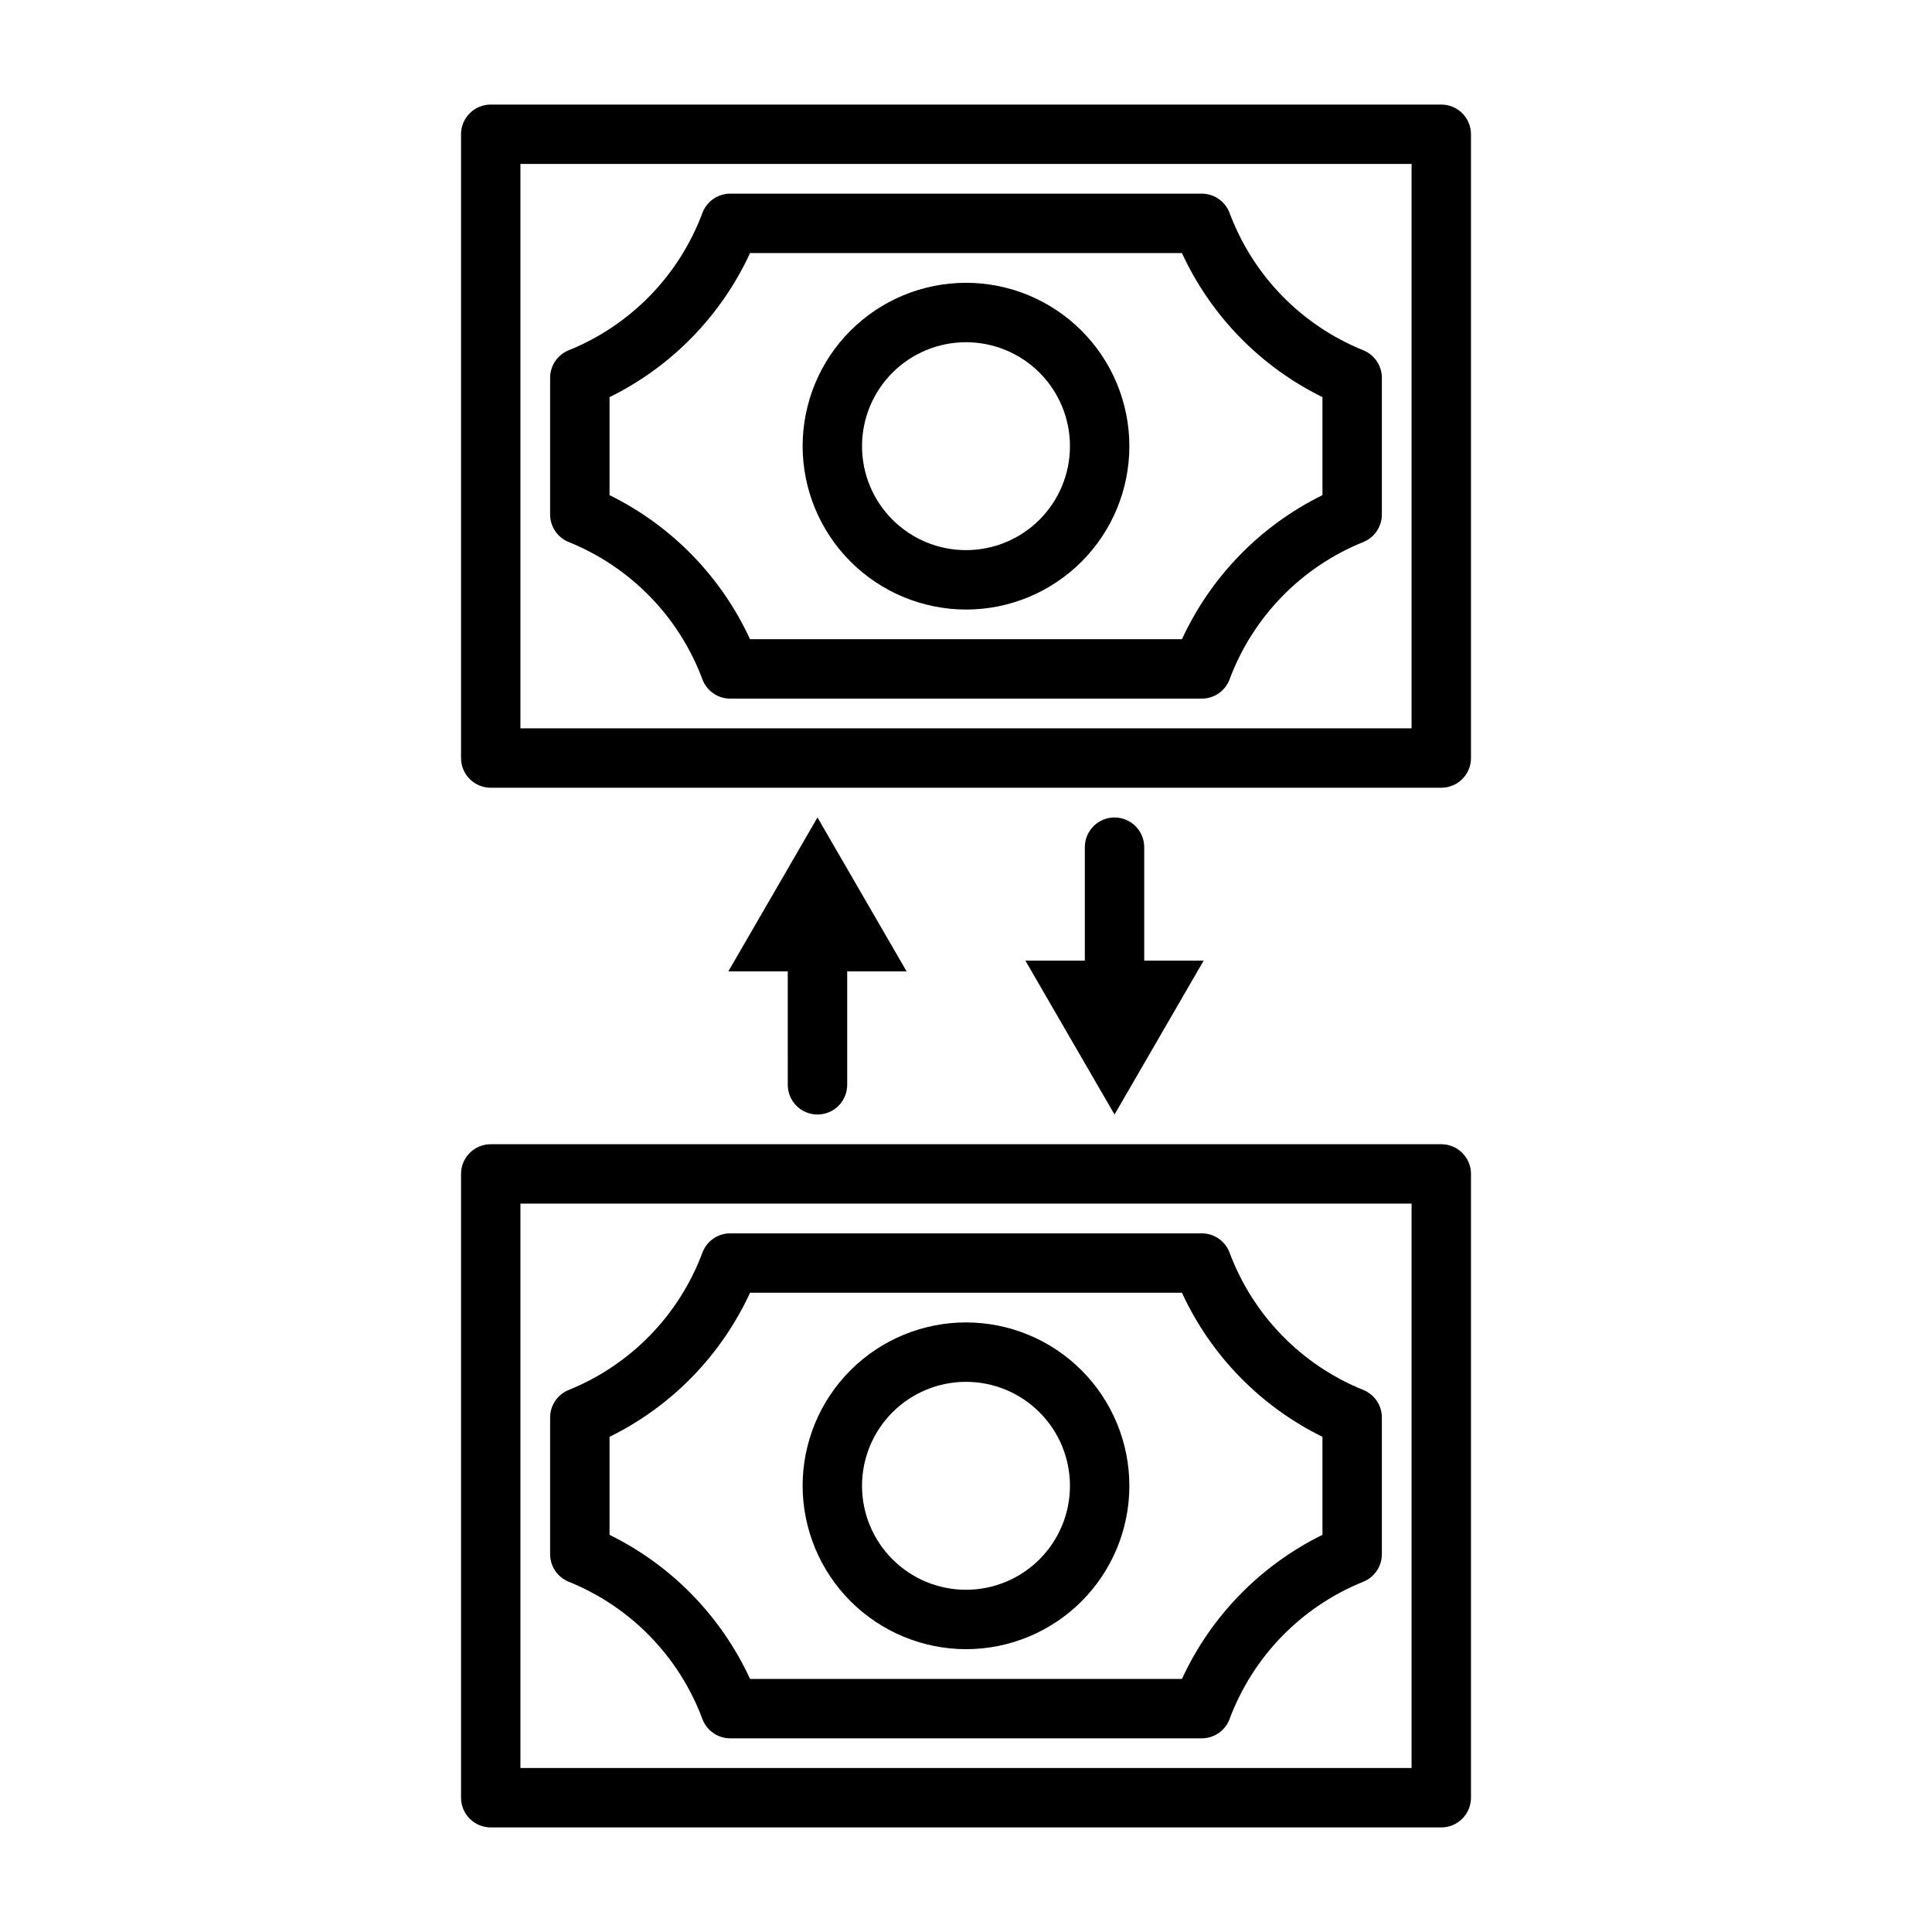<?xml version="1.0" encoding="UTF-8"?>
<!-- Uploaded to: ICON Repo, www.iconrepo.com, Generator: ICON Repo Mixer Tools -->
<svg fill="#000000" width="800px" height="800px" version="1.1" viewBox="144 144 512 512" xmlns="http://www.w3.org/2000/svg">
 <g>
  <path d="m525.95 447.23h-251.9c-4.348 0-7.871 3.523-7.871 7.871v165.31c0 2.09 0.828 4.09 2.305 5.566 1.477 1.477 3.477 2.309 5.566 2.309h251.9c2.09 0 4.09-0.832 5.566-2.309 1.477-1.477 2.309-3.477 2.309-5.566v-165.31c0-2.086-0.832-4.09-2.309-5.566-1.477-1.477-3.477-2.305-5.566-2.305zm-7.871 165.31h-236.16v-149.57h236.16z"/>
  <path d="m294.75 563.19c16.402 6.633 29.262 19.859 35.422 36.445 1.18 3.055 4.129 5.062 7.402 5.039h124.85c3.277 0.023 6.223-1.984 7.402-5.039 6.164-16.586 19.02-29.812 35.422-36.445 3-1.195 4.965-4.098 4.961-7.324v-36.211c0.004-3.227-1.961-6.125-4.961-7.32-16.402-6.633-29.258-19.859-35.422-36.445-1.18-3.059-4.125-5.062-7.402-5.039h-124.85c-3.273-0.023-6.223 1.98-7.402 5.039-6.16 16.586-19.02 29.812-35.422 36.445-2.996 1.195-4.965 4.094-4.961 7.32v36.211c-0.004 3.227 1.965 6.129 4.961 7.324zm10.785-38.418c16.426-8.074 29.57-21.555 37.234-38.18h114.46c7.664 16.625 20.812 30.105 37.234 38.18v25.977c-16.422 8.078-29.57 21.559-37.234 38.18h-114.46c-7.664-16.621-20.809-30.102-37.234-38.18z"/>
  <path d="m400 581.05c11.48 0 22.492-4.562 30.613-12.68 8.121-8.121 12.68-19.133 12.68-30.617 0-11.48-4.559-22.496-12.68-30.613-8.121-8.121-19.133-12.684-30.613-12.684-11.484 0-22.496 4.562-30.617 12.684-8.117 8.117-12.68 19.133-12.68 30.613 0.02 11.477 4.59 22.477 12.703 30.594 8.117 8.113 19.117 12.684 30.594 12.703zm0-70.848c7.305 0 14.312 2.902 19.48 8.07 5.168 5.168 8.07 12.176 8.07 19.48 0 7.309-2.902 14.316-8.07 19.484-5.168 5.168-12.176 8.07-19.48 8.07-7.309 0-14.316-2.902-19.484-8.07-5.168-5.168-8.07-12.176-8.07-19.484 0-7.305 2.902-14.312 8.07-19.48 5.168-5.168 12.176-8.07 19.484-8.07z"/>
  <path d="m525.95 171.71h-251.9c-4.348 0-7.871 3.523-7.871 7.871v165.31c0 2.086 0.828 4.09 2.305 5.566 1.477 1.477 3.477 2.305 5.566 2.305h251.9c2.09 0 4.09-0.828 5.566-2.305 1.477-1.477 2.309-3.481 2.309-5.566v-165.31c0-2.09-0.832-4.09-2.309-5.566s-3.477-2.305-5.566-2.305zm-7.871 165.31h-236.16v-149.57h236.16z"/>
  <path d="m294.75 287.66c16.402 6.633 29.262 19.863 35.422 36.449 1.18 3.055 4.129 5.059 7.402 5.035h124.85c3.277 0.023 6.223-1.98 7.402-5.035 6.164-16.586 19.02-29.816 35.422-36.449 3-1.191 4.965-4.094 4.961-7.32v-36.211c0.004-3.227-1.961-6.129-4.961-7.32-16.402-6.633-29.258-19.863-35.422-36.449-1.18-3.055-4.125-5.059-7.402-5.039h-124.85c-3.273-0.02-6.223 1.984-7.402 5.039-6.16 16.586-19.02 29.816-35.422 36.449-2.996 1.191-4.965 4.094-4.961 7.32v36.211c-0.004 3.227 1.965 6.129 4.961 7.32zm10.785-38.414c16.426-8.078 29.57-21.559 37.234-38.18h114.46c7.664 16.621 20.812 30.102 37.234 38.18v25.977c-16.422 8.078-29.57 21.559-37.234 38.18h-114.46c-7.664-16.621-20.809-30.102-37.234-38.18z"/>
  <path d="m400 305.54c11.48 0 22.492-4.562 30.613-12.684 8.121-8.117 12.68-19.129 12.68-30.613s-4.559-22.496-12.68-30.613c-8.121-8.121-19.133-12.684-30.613-12.684-11.484 0-22.496 4.562-30.617 12.684-8.117 8.117-12.68 19.129-12.68 30.613 0.02 11.477 4.59 22.477 12.703 30.594 8.117 8.113 19.117 12.68 30.594 12.703zm0-70.848c7.305 0 14.312 2.902 19.48 8.066 5.168 5.168 8.07 12.176 8.07 19.484 0 7.309-2.902 14.316-8.07 19.48-5.168 5.168-12.176 8.07-19.48 8.07-7.309 0-14.316-2.902-19.484-8.07-5.168-5.164-8.07-12.172-8.07-19.48 0-7.309 2.902-14.316 8.07-19.484 5.168-5.164 12.176-8.066 19.484-8.066z"/>
  <path d="m439.36 360.64c-4.348 0-7.871 3.527-7.871 7.875v30.07h-15.746l23.617 40.777 23.617-40.777h-15.746v-30.07c0-2.09-0.828-4.09-2.305-5.566-1.477-1.477-3.481-2.309-5.566-2.309z"/>
  <path d="m360.64 439.36c2.09 0 4.09-0.832 5.566-2.305 1.477-1.477 2.309-3.481 2.309-5.566v-30.074h15.742l-23.617-40.777-23.617 40.777h15.742l0.004 30.074c0 2.086 0.832 4.09 2.305 5.566 1.477 1.473 3.481 2.305 5.566 2.305z"/>
 </g>
</svg>